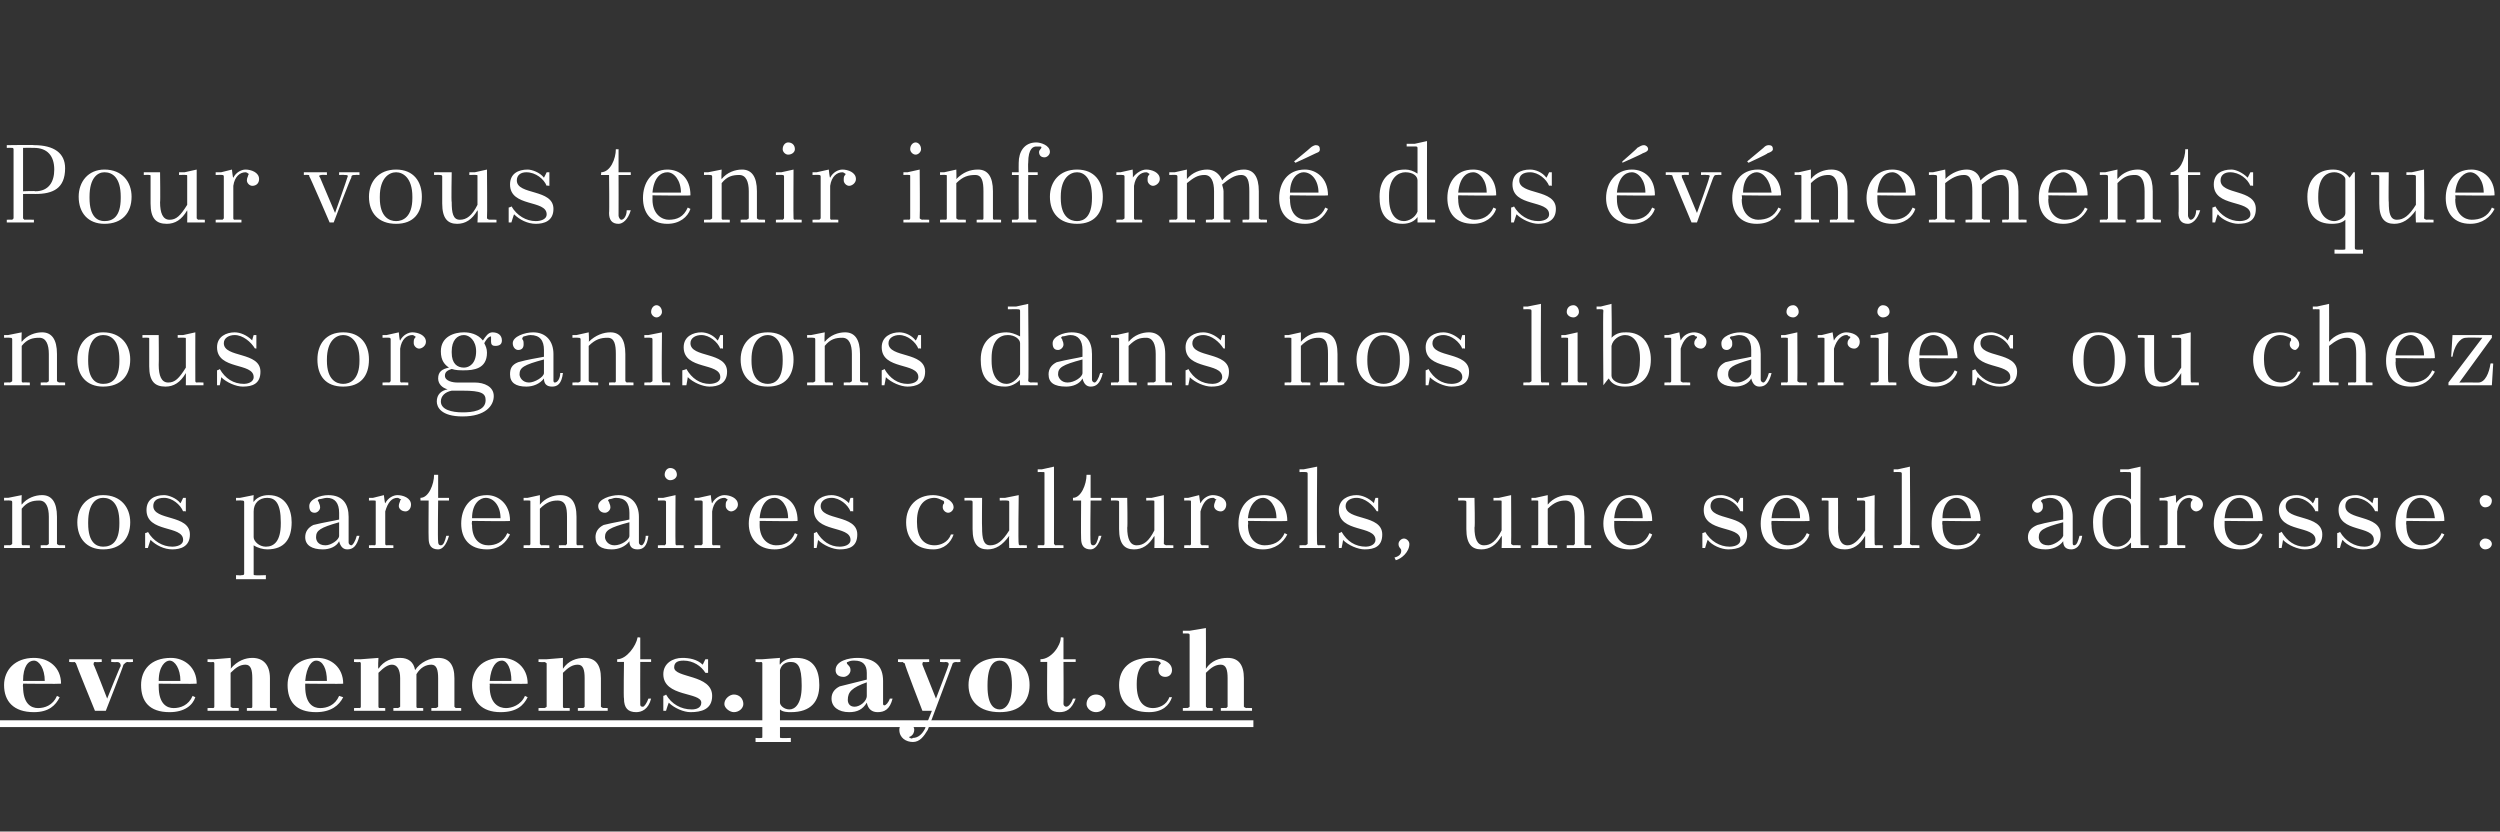 <?xml version="1.0" standalone="no"?><!DOCTYPE svg PUBLIC "-//W3C//DTD SVG 1.1//EN" "http://www.w3.org/Graphics/SVG/1.1/DTD/svg11.dtd"><svg xmlns="http://www.w3.org/2000/svg" version="1.1" width="184.3px" height="61.3px" viewBox="0 -1 184.3 61.3" style="top:-1px"><rect x="0" y="-1" width="184.3" height="61.3" fill="#333333" stroke="none"/><desc>Pour vous tenir inform des v nements que nous organisons dans nos librairies ou chez nos partenaires culturels, une...</desc><defs/><g class="svg-textframe-underlines"><rect class="svg-underline" x="0" y="52.1" width="92.4" height="0.5" style="fill:#fff;"/></g><g id="Polygon429537"><path d="m1.7 49.4l0 .1c0 0-.04.11 0 .1c0 1.3.6 1.6 1.1 1.6c.5 0 1.1-.2 1.4-.9c0 0 .2.1.2.1c-.3.6-.8 1.1-1.9 1.1c-1.5 0-2.2-.8-2.2-2c0-1.1.8-2 2.2-2c1.1 0 2 .7 2 1.9c-.05.03-2.8 0-2.8 0zm0-.2c0 0 1.6 0 1.6 0c0-.9-.4-1.5-.8-1.5c-.4 0-.8.4-.8 1.5zm5.3 2.2c0 0-1.41-3.45-1.4-3.5c0 0-.1-.1-.1-.1c-.05.03-.4 0-.4 0l0-.2l2.4 0l0 .2c0 0-.46.03-.5 0c-.1 0-.1.1-.1.2c.04.01 1 2.5 1 2.5c0 0 .97-2.43 1-2.4c0-.2-.1-.3-.3-.3c.04.03-.4 0-.4 0l0-.2l1.6 0l0 .2c0 0-.36.03-.4 0c-.1 0-.2.1-.3.2c.03.02-1.3 3.4-1.3 3.4l-.8 0zm4.7-2l0 .1c0 0-.01.11 0 .1c0 1.3.6 1.6 1.1 1.6c.5 0 1.1-.2 1.4-.9c0 0 .2.1.2.1c-.2.6-.8 1.1-1.9 1.1c-1.5 0-2.1-.8-2.1-2c0-1.1.7-2 2.2-2c1 0 1.9.7 1.9 1.9c-.02.03-2.8 0-2.8 0zm0-.2c0 0 1.6 0 1.6 0c0-.9-.4-1.5-.8-1.5c-.3 0-.8.4-.8 1.5zm5.3 1.9c0 0 .1.1.2.1c-.02-.02.4 0 .4 0l0 .2l-2.3 0l0-.2c0 0 .39-.02.4 0c.1 0 .1-.1.1-.1c0 0 0-3.2 0-3.2c0 0 0-.1-.1-.1c-.01.03-.4 0-.4 0l0-.2l.5 0l1.2-.1c0 0 .05.77 0 .8c.5-.6 1.1-.8 1.6-.8c.8 0 1.3.5 1.3 1.5c0 0 0 2.1 0 2.1c0 0 0 .1.1.1c.02-.02.4 0 .4 0l0 .2l-2.2 0l0-.2c0 0 .31-.02.3 0c.1 0 .1-.1.1-.1c0 0 0-2.1 0-2.1c0-.6-.1-1-.5-1c-.4 0-.7.2-1.1.6c0 0 0 2.5 0 2.5zm5.5-1.7l0 .1c0 0 0 .11 0 .1c0 1.3.6 1.6 1.1 1.6c.5 0 1.1-.2 1.4-.9c0 0 .3.1.3.1c-.3.6-.9 1.1-2 1.1c-1.5 0-2.1-.8-2.1-2c0-1.1.7-2 2.2-2c1 0 1.9.7 1.9 1.9c-.01.03-2.8 0-2.8 0zm0-.2c0 0 1.6 0 1.6 0c0-.9-.3-1.5-.8-1.5c-.3 0-.7.4-.8 1.5zm3.6-1.6l.5 0l1.3-.1c0 0-.05.77 0 .8c.4-.6 1-.8 1.6-.8c.6 0 1 .3 1.1.9c.4-.6 1.1-.9 1.7-.9c.8 0 1.2.5 1.2 1.5c0 0 0 2.1 0 2.1c0 0 .1.1.1.1c.05-.02.4 0 .4 0l0 .2l-2.2 0l0-.2c0 0 .35-.02.3 0c.1 0 .2-.1.2-.1c0 0 0-2.1 0-2.1c0-.6-.1-1-.5-1c-.4 0-.8.2-1.1.7c0 .1 0 .2 0 .3c0 0 0 2.1 0 2.1c0 0 0 .1.1.1c.02-.02.4 0 .4 0l0 .2l-2.2 0l0-.2c0 0 .32-.02.3 0c.1 0 .2-.1.2-.1c0 0 0-2.1 0-2.1c0-.6-.2-1-.6-1c-.3 0-.6.2-1 .6c0 0 0 2.5 0 2.5c0 0 0 .1.1.1c-.01-.02.4 0 .4 0l0 .2l-2.3 0l0-.2c0 0 .4-.02.4 0c.1 0 .1-.1.1-.1c0 0 0-3.2 0-3.2c0 0 0-.1-.1-.1c0 .03-.4 0-.4 0l0-.2zm10 1.8l0 .1c0 0 .03.11 0 .1c0 1.3.7 1.6 1.2 1.6c.4 0 1.1-.2 1.4-.9c0 0 .2.1.2.1c-.3.6-.8 1.1-2 1.1c-1.4 0-2.1-.8-2.1-2c0-1.1.7-2 2.2-2c1 0 1.9.7 1.9 1.9c.02.03-2.8 0-2.8 0zm0-.2c0 0 1.6 0 1.6 0c0-.9-.3-1.5-.7-1.5c-.4 0-.8.4-.9 1.5zm5.4 1.9c0 0 0 .1.1.1c.02-.02.4 0 .4 0l0 .2l-2.3 0l0-.2c0 0 .43-.02.4 0c.1 0 .2-.1.2-.1c0 0 0-3.2 0-3.2c0 0-.1-.1-.2-.1c.03.03-.4 0-.4 0l0-.2l.6 0l1.2-.1c0 0-.01.77 0 .8c.4-.6 1-.8 1.6-.8c.8 0 1.2.5 1.2 1.5c0 0 0 2.1 0 2.1c0 0 .1.1.2.1c-.04-.02.3 0 .3 0l0 .2l-2.2 0l0-.2c0 0 .36-.02.4 0c0 0 .1-.1.1-.1c0 0 0-2.1 0-2.1c0-.6-.1-1-.5-1c-.4 0-.7.2-1.1.6c0 0 0 2.5 0 2.5zm4-3.5c.7 0 1.4-1 1.5-1.6c-.03-.04.2 0 .2 0l0 1.6l.8 0l0 .2l-.8 0c0 0-.01 3.1 0 3.1c0 .1 0 .2.2.2c.1 0 .3-.3.4-.6c0 0 .2 0 .2 0c-.2.8-.7 1-1.1 1c-.6 0-.9-.3-.9-1c-.04.02 0-2.7 0-2.7l-.5 0c0 0-.01-.2 0-.2zm3.6 2.6c.4.7 1.1 1.1 1.9 1.1c.3 0 .7-.1.7-.5c0-.8-2.8-.4-2.8-2.1c0-.8.7-1.2 1.4-1.2c.5 0 1.1.1 1.5.5c-.01.04.2-.4.2-.4l.2 0l0 1c0 0-.2.01-.2 0c-.3-.5-.9-.9-1.6-.9c-.4 0-.7.1-.7.5c0 .8 2.8.5 2.8 2.1c0 1-.8 1.2-1.6 1.2c-.5 0-1.2-.3-1.6-.7c-.02.02-.2.6-.2.6l-.2 0l0-1.1c0 0 .19-.05.2-.1zm5 0c.4 0 .7.3.7.7c0 .3-.3.6-.7.6c-.3 0-.7-.3-.7-.6c0-.4.4-.7.7-.7zm1.6-2.6l.5 0l1.3-.1c0 0-.05.49 0 .5c.2-.3.6-.5 1.2-.5c1.3 0 1.7.9 1.7 2c0 1.2-.6 2-2.1 2c-.2 0-.6 0-.8-.2c0 0 0 2 0 2c0 .1 0 .1.1.1c-.01.03.7 0 .7 0l0 .3l-2.6 0l0-.3c0 0 .39.03.4 0c.1 0 .1 0 .1-.1c0 0 0-5.4 0-5.4c0 0 0-.1-.1-.1c-.01.03-.4 0-.4 0l0-.2zm1.8.8c0 0 0 2.4 0 2.4c0 .2.3.5.7.5c.4 0 .9-.4.9-1.7c0 0 0-.1 0-.1c0-1.4-.3-1.7-.8-1.7c-.4 0-.7.2-.8.6zm7.6 2.5c0 .1.1.1.1.1c.1 0 .3-.2.4-.5c0 0 .2 0 .2 0c-.2.8-.6 1-1.1 1c-.4 0-.7-.2-.8-.7c-.3.5-.7.7-1.3.7c-.8 0-1.3-.4-1.3-1c0-.4.2-.7.6-.9c.8-.2 1.6-.4 2-.5c0 0 0-.5 0-.5c0-.6-.3-.9-.9-.9c-.2 0-.3 0-.5.1c-.1 0-.1.1 0 .2c.1.1.2.2.2.4c0 .3-.3.5-.5.5c-.4 0-.6-.2-.6-.5c0-.7 1-.9 1.6-.9c1.3 0 1.9.6 1.9 1.7c0 0 0 1.7 0 1.7zm-1.2-.6c0 0 0-1 0-1c-1.1.4-1.4.7-1.4 1.3c0 .2.1.5.5.5c.4 0 .9-.4.9-.8zm3.2 3c-.1 0-.1.1 0 .1c.1.1.2 0 .2 0c.4 0 .7-.3.9-.7c-.04.04.5-1.3.5-1.3l-.7 0c0 0-1.34-3.45-1.3-3.5c-.1 0-.1-.1-.2-.1c.03.03-.3 0-.3 0l0-.2l2.3 0l0 .2c0 0-.4.03-.4 0c-.1 0-.1.1-.1.2c0 .01 1 2.5 1 2.5c0 0 .94-2.43.9-2.4c.1-.2 0-.3-.2-.3c.01.03-.4 0-.4 0l0-.2l1.5 0l0 .2c0 0-.3.03-.3 0c-.2 0-.3.1-.3.2c0 0-1.8 4.8-1.8 4.8c-.3.5-.6.9-1.1.9c-.5 0-1-.3-1-.9c0-.3.2-.5.5-.5c.3 0 .6.2.6.5c0 .2-.1.4-.3.5zm6.6-5.8c1.5 0 2.2.8 2.2 2c0 1.2-.7 2-2.2 2c-1.5 0-2.3-.8-2.3-2c0-1.2.8-2 2.3-2zm-.9 2.1c0 1.4.5 1.7.9 1.7c.4 0 .9-.4.9-1.8c0 0 0 0 0 0c0-1.5-.5-1.8-.9-1.8c-.4 0-.9.3-.9 1.8c0 0 0 .1 0 .1zm3.9-2c.8 0 1.5-1 1.5-1.6c-.01-.04.2 0 .2 0l0 1.6l.9 0l0 .2l-.9 0c0 0 .02 3.1 0 3.1c0 .1.1.2.2.2c.2 0 .4-.3.5-.6c0 0 .2 0 .2 0c-.3.8-.7 1-1.2 1c-.6 0-.9-.3-.9-1c-.02.02 0-2.7 0-2.7l-.5 0c0 0 .01-.2 0-.2zm4.1 2.6c.4 0 .7.3.7.7c0 .3-.3.6-.7.6c-.4 0-.7-.3-.7-.6c0-.4.3-.7.7-.7zm4.7-2.2c.1-.1.1-.1 0-.2c-.1-.1-.4-.1-.5-.1c-.6 0-1.2.4-1.2 1.7c0 0 0 .1 0 .1c0 1.2.5 1.7 1.2 1.7c.4 0 1-.2 1.2-.8c0 0 .2 0 .2 0c-.2.6-.7 1.1-1.7 1.1c-1.5 0-2.2-.8-2.2-2c0-1.2.8-2 2.3-2c.6 0 1.6.2 1.6.9c0 .3-.2.5-.5.5c-.3 0-.5-.2-.5-.5c0-.1 0-.3.1-.4zm1.7-2.5l.5 0l1.2-.2c0 0 .01 2.98 0 3c.4-.6 1-.8 1.6-.8c.8 0 1.2.5 1.2 1.5c0 0 0 2.1 0 2.1c0 0 .1.1.2.1c-.03-.02.4 0 .4 0l0 .2l-2.3 0l0-.2c0 0 .37-.02.4 0c0 0 .1-.1.1-.1c0 0 0-2.1 0-2.1c0-.6-.1-1-.5-1c-.4 0-.7.2-1.1.6c0 0 0 2.5 0 2.5c0 0 .1.1.1.1c.04-.02.4 0 .4 0l0 .2l-2.2 0l0-.2c0 0 .34-.02.3 0c.1 0 .2-.1.2-.1c0 0 0-5.3 0-5.3c0-.1-.1-.1-.2-.1c.04 0-.3 0-.3 0l0-.2z" stroke="none" fill="#fff"/></g><g id="Polygon429536"><path d="m1.6 39.1c0 0 0 .1.1.1c0-.02.5 0 .5 0l0 .2l-1.9 0l0-.2c0 0 .45-.02.4 0c.1 0 .2-.1.2-.1c0 0 0-3.1 0-3.1c0-.1-.1-.1-.2-.1c.05-.02-.4 0-.4 0l0-.2l.3 0l1-.2c0 0-.03.7 0 .7c.4-.5 1-.7 1.5-.7c.7 0 1.1.5 1.1 1.6c0 0 0 2 0 2c0 0 .1.1.2.1c-.03-.02.4 0 .4 0l0 .2l-1.8 0l0-.2c0 0 .42-.02.4 0c.1 0 .2-.1.2-.1c0 0 0-2 0-2c0-.7-.2-1.2-.7-1.2c-.5 0-.9.1-1.3.6c0 0 0 2.6 0 2.6zm6-3.6c1.3 0 2 .9 2 2c0 1.2-.7 2-2 2c-1.2 0-1.9-.8-1.9-2c0-1.1.7-2 1.9-2zm-1.1 2.1c0 1.4.6 1.7 1.1 1.7c.6 0 1.2-.3 1.2-1.7c0 0 0-.1 0-.1c0-1.4-.6-1.8-1.2-1.8c-.5 0-1.1.4-1.1 1.8c0 0 0 .1 0 .1zm4.4.6c.4.7 1.1 1.1 1.8 1.1c.3 0 .8-.1.8-.5c0-1.1-2.7-.5-2.7-2.2c0-.8.6-1.1 1.3-1.1c.3 0 .9.2 1.2.6c.02 0 .2-.4.2-.4l.2 0l0 1c0 0-.19-.04-.2 0c-.2-.5-.8-1-1.4-1c-.5 0-.8.2-.8.6c0 1.1 2.7.6 2.7 2.1c0 .9-.7 1.1-1.3 1.1c-.6 0-1.2-.3-1.6-.7c0-.03-.2.6-.2.6l-.2 0l0-1.1c0 0 .24-.05.2-.1zm6.5-2.5l.3 0l1-.2c0 0-.04.51 0 .5c.2-.3.6-.5 1.1-.5c1.3 0 1.7 1.1 1.7 2c0 1.2-.5 2-1.8 2c-.3 0-.7-.1-1-.3c0 0 0 2.1 0 2.1c0 .1 0 .1.1.1c0 .03.8 0 .8 0l0 .3l-2.2 0l0-.3c0 0 .45.03.4 0c.1 0 .2 0 .2-.1c0 0 0-5.3 0-5.3c0-.1-.1-.1-.2-.1c.05-.02-.4 0-.4 0l0-.2zm1.3 1c0 0 0 1.9 0 1.9c0 .3.4.7.9.7c.6 0 1.1-.4 1.1-1.7c0 0 0-.1 0-.1c0-1.4-.4-1.8-1-1.8c-.6 0-1 .4-1 1zm7 2.3c0 .1.1.2.2.2c.1 0 .3-.3.4-.7c0 0 .2 0 .2 0c-.2.8-.5 1-.9 1c-.3 0-.5-.2-.6-.6c-.2.4-.7.6-1.2.6c-.8 0-1.3-.3-1.3-.9c0-.4.2-.7.6-.9c.8-.2 1.5-.3 1.9-.4c0 0 0-.5 0-.5c0-.7-.3-1.1-.9-1.1c-.2 0-.4.1-.6.1c-.1.1-.1.1 0 .2c0 .1.1.2.1.4c0 .2-.2.4-.4.4c-.3 0-.4-.2-.4-.5c0-.5.8-.8 1.4-.8c1.1 0 1.5.7 1.5 1.6c0 0 0 1.9 0 1.9zm-.7-.5c0 0 0-1 0-1c-1.4.4-1.7.6-1.7 1.1c0 .2.1.6.7.6c.4 0 1-.4 1-.7zm2.2-2.8l.3 0l.8-.2c0 0 .07.64.1.6c.2-.4.6-.6.9-.6c.4 0 1 .2 1 .7c0 .3-.2.5-.4.5c-.3 0-.5-.2-.5-.4c0-.2.1-.3.1-.4c.1-.1.1-.1 0-.1c-.1-.1-.2-.1-.2-.1c-.4 0-.7.3-.9 1c0 0 0 2.4 0 2.4c0 0 0 .1.1.1c.03-.02.5 0 .5 0l0 .2l-1.8 0l0-.2c0 0 .37-.02.4 0c.1 0 .1-.1.1-.1c0 0 0-3.1 0-3.1c0-.1 0-.1-.1-.1c-.03-.02-.4 0-.4 0l0-.2zm3.8 0c.6 0 1-1 1-1.7c.05.01.3 0 .3 0l0 1.7l.8 0l0 .2l-.8 0c0 0-.04 2.95 0 3c0 .1 0 .3.2.3c.2 0 .3-.3.4-.7c0 0 .2 0 .2 0c-.2.7-.5 1-.8 1c-.5 0-.7-.3-.7-.8c-.02 0 0-2.8 0-2.8l-.6 0c0 0-.01-.24 0-.2zm3.8 1.7c0 0-.04.26 0 .3c0 1.1.6 1.5 1.2 1.5c.5 0 1.1-.2 1.4-.9c0 0 .2.1.2.1c-.3.6-.8 1.1-1.7 1.1c-1.3 0-1.9-.8-1.9-1.9c0-1.1.6-2.1 1.9-2.1c.8 0 1.7.6 1.7 1.9c-.01.04-2.8 0-2.8 0zm0-.2c0 0 2.1 0 2.1 0c0-.9-.5-1.5-1.1-1.5c-.4 0-1 .4-1 1.5zm5 1.9c0 0 .1.1.1.1c.05-.02.6 0 .6 0l0 .2l-1.9 0l0-.2c0 0 .39-.02.4 0c.1 0 .1-.1.1-.1c0 0 0-3.1 0-3.1c0-.1 0-.1-.1-.1c-.01-.02-.4 0-.4 0l0-.2l.3 0l.9-.2c0 0 .01.7 0 .7c.4-.5 1-.7 1.5-.7c.8 0 1.2.5 1.2 1.6c0 0 0 2 0 2c0 0 0 .1.1.1c.02-.02.4 0 .4 0l0 .2l-1.8 0l0-.2c0 0 .47-.02.5 0c0 0 .1-.1.1-.1c0 0 0-2 0-2c0-.7-.1-1.2-.7-1.2c-.4 0-.8.1-1.3.6c0 0 0 2.6 0 2.6zm7.3-.1c0 .1.1.2.2.2c.1 0 .3-.3.3-.7c0 0 .2 0 .2 0c-.1.8-.4 1-.8 1c-.4 0-.6-.2-.6-.6c-.3.4-.8.6-1.3.6c-.8 0-1.2-.3-1.2-.9c0-.4.2-.7.6-.9c.8-.2 1.5-.3 1.9-.4c0 0 0-.5 0-.5c0-.7-.3-1.1-1-1.1c-.2 0-.3.1-.5.1c-.1.1-.1.1 0 .2c0 .1.1.2.1.4c0 .2-.2.4-.4.4c-.3 0-.5-.2-.5-.5c0-.5.9-.8 1.5-.8c1 0 1.5.7 1.5 1.6c0 0 0 1.9 0 1.9zm-.7-.5c0 0 0-1 0-1c-1.5.4-1.8.6-1.8 1.1c0 .2.2.6.7.6c.5 0 1.1-.4 1.1-.7zm2.1-2.8l.4 0l.9-.2c0 0-.02 3.56 0 3.6c0 0 0 .1.1.1c.02-.02.5 0 .5 0l0 .2l-1.9 0l0-.2c0 0 .47-.02.5 0c0 0 .1-.1.1-.1c0 0 0-3.1 0-3.1c0-.1-.1-.1-.1-.1c-.03-.02-.5 0-.5 0l0-.2zm.9-2.2c.3 0 .5.2.5.5c0 .2-.2.4-.5.4c-.2 0-.4-.2-.4-.4c0-.3.2-.5.4-.5zm1.8 2.2l.3 0l.9-.2c0 0 .06.64.1.6c.2-.4.6-.6.9-.6c.4 0 1 .2 1 .7c0 .3-.3.5-.5.5c-.2 0-.4-.2-.4-.4c0-.2 0-.3.1-.4c.1-.1 0-.1 0-.1c-.1-.1-.2-.1-.2-.1c-.4 0-.8.3-.9 1c0 0 0 2.4 0 2.4c0 0 0 .1.1.1c.01-.02.5 0 .5 0l0 .2l-1.9 0l0-.2c0 0 .46-.02.5 0c0 0 .1-.1.1-.1c0 0 0-3.1 0-3.1c0-.1-.1-.1-.1-.1c-.04-.02-.5 0-.5 0l0-.2zm4.8 1.7c0 0 .01.26 0 .3c0 1.1.7 1.5 1.2 1.5c.6 0 1.1-.2 1.4-.9c0 0 .2.1.2.1c-.2.6-.8 1.1-1.7 1.1c-1.2 0-1.9-.8-1.9-1.9c0-1.1.7-2.1 1.9-2.1c.9 0 1.7.6 1.7 1.9c.04.04-2.8 0-2.8 0zm0-.2c0 0 2.1 0 2.1 0c0-.9-.5-1.5-1-1.5c-.5 0-1 .4-1.1 1.5zm4.2 1c.4.7 1 1.1 1.7 1.1c.3 0 .8-.1.8-.5c0-1.1-2.7-.5-2.7-2.2c0-.8.7-1.1 1.3-1.1c.4 0 .9.2 1.3.6c-.04 0 .1-.4.1-.4l.2 0l0 1c0 0-.15-.04-.2 0c-.2-.5-.8-1-1.4-1c-.4 0-.8.2-.8.6c0 1.1 2.7.6 2.7 2.1c0 .9-.6 1.1-1.3 1.1c-.5 0-1.2-.3-1.6-.7c.03-.03-.1.6-.1.6l-.2 0l0-1.1c0 0 .18-.05.2-.1zm9.4-2.1c0-.1 0-.2-.1-.2c-.2-.1-.4-.2-.6-.2c-.7 0-1.3.5-1.3 1.7c0 0 0 .1 0 .1c0 1 .4 1.7 1.3 1.7c.4 0 1-.2 1.2-.8c0 0 .2 0 .2 0c-.2.6-.7 1.1-1.5 1.1c-1.3 0-2-.8-2-2c0-1.2.8-2 2-2c.5 0 1.5.3 1.5.9c0 .2-.2.4-.4.4c-.2 0-.4-.2-.4-.4c0-.1 0-.2.1-.3zm4.8 3.3c0 0-.03-.88 0-.9c-.5.7-1 1-1.6 1c-.7 0-1.1-.4-1.1-1.5c0 0 0-2 0-2c0-.1-.1-.1-.1-.1c-.04-.02-.5 0-.5 0l0-.2l1.3 0c0 0-.02 2.22 0 2.2c0 .8.1 1.3.6 1.3c.5 0 .9-.3 1.4-1.1c0 0 0-2.1 0-2.1c0-.1-.1-.1-.2-.1c.04-.02-.5 0-.5 0l0-.2l.4 0l1-.2c0 0-.05 3.56 0 3.6c0 0 0 .1.1.1c-.01-.02.5 0 .5 0l0 .2l-1.3 0zm2.1-5.8l.3 0l.9-.2c0 0 .01 5.66 0 5.7c0 0 .1.1.1.1c.04-.02.6 0 .6 0l0 .2l-1.9 0l0-.2c0 0 .39-.02.4 0c.1 0 .1-.1.1-.1c0 0 0-5.2 0-5.2c0-.1 0-.1-.1-.1c-.01-.01-.4 0-.4 0l0-.2zm2.6 2.1c.6 0 1-1 1-1.7c.05.01.3 0 .3 0l0 1.7l.8 0l0 .2l-.8 0c0 0-.04 2.95 0 3c0 .1 0 .3.2.3c.2 0 .3-.3.4-.7c0 0 .2 0 .2 0c-.2.7-.5 1-.8 1c-.5 0-.7-.3-.7-.8c-.02 0 0-2.8 0-2.8l-.6 0c0 0 0-.24 0-.2zm6 3.7c0 0 .03-.88 0-.9c-.4.7-.9 1-1.5 1c-.7 0-1.1-.4-1.1-1.5c0 0 0-2 0-2c0-.1-.1-.1-.2-.1c.03-.02-.4 0-.4 0l0-.2l1.2 0c0 0 .04 2.22 0 2.2c0 .8.2 1.3.7 1.3c.5 0 .9-.3 1.3-1.1c0 0 0-2.1 0-2.1c0-.1 0-.1-.1-.1c0-.02-.5 0-.5 0l0-.2l.4 0l.9-.2c0 0 .02 3.56 0 3.6c0 0 .1.1.2.1c-.05-.02.5 0 .5 0l0 .2l-1.4 0zm2.2-3.7l.3 0l.8-.2c0 0 .08.64.1.6c.2-.4.6-.6.9-.6c.4 0 1 .2 1 .7c0 .3-.2.5-.4.5c-.3 0-.5-.2-.5-.4c0-.2.1-.3.1-.4c.1-.1.1-.1 0-.1c-.1-.1-.1-.1-.2-.1c-.4 0-.7.3-.9 1c0 0 0 2.4 0 2.4c0 0 .1.1.1.1c.03-.02.5 0 .5 0l0 .2l-1.8 0l0-.2c0 0 .38-.02.4 0c.1 0 .1-.1.1-.1c0 0 0-3.1 0-3.1c0-.1 0-.1-.1-.1c-.02-.02-.4 0-.4 0l0-.2zm4.7 1.7c0 0 .04.26 0 .3c0 1.1.7 1.5 1.2 1.5c.6 0 1.2-.2 1.5-.9c0 0 .2.1.2.1c-.3.6-.9 1.1-1.8 1.1c-1.2 0-1.8-.8-1.8-1.9c0-1.1.6-2.1 1.9-2.1c.8 0 1.7.6 1.7 1.9c-.04.04-2.9 0-2.9 0zm0-.2c0 0 2.1 0 2.1 0c0-.9-.5-1.5-1-1.5c-.4 0-1 .4-1.1 1.5zm3.8-3.6l.3 0l1-.2c0 0-.04 5.66 0 5.7c0 0 0 .1.1.1c-.01-.02.5 0 .5 0l0 .2l-1.9 0l0-.2c0 0 .44-.02.4 0c.1 0 .2-.1.2-.1c0 0 0-5.2 0-5.2c0-.1-.1-.1-.2-.1c.04-.01-.4 0-.4 0l0-.2zm3.1 4.6c.4.7 1 1.1 1.8 1.1c.2 0 .7-.1.7-.5c0-1.1-2.7-.5-2.7-2.2c0-.8.7-1.1 1.3-1.1c.4 0 .9.2 1.3.6c-.04 0 .1-.4.1-.4l.2 0l0 1c0 0-.15-.04-.1 0c-.3-.5-.9-1-1.5-1c-.4 0-.8.2-.8.6c0 1.1 2.7.6 2.7 2.1c0 .9-.6 1.1-1.3 1.1c-.5 0-1.2-.3-1.6-.7c.04-.03-.1.6-.1.6l-.2 0l0-1.1c0 0 .19-.05.2-.1zm3.9 1.9c.4-.1.5-.3.5-.5c0-.2-.2-.2-.2-.5c0-.2.2-.4.4-.4c.2 0 .4.2.4.4c0 .6-.6 1.1-1 1.2c0 0-.1-.2-.1-.2zm7.9-.7c0 0 .04-.88 0-.9c-.4.7-.9 1-1.5 1c-.7 0-1.1-.4-1.1-1.5c0 0 0-2 0-2c0-.1-.1-.1-.2-.1c.03-.02-.4 0-.4 0l0-.2l1.2 0c0 0 .05 2.22 0 2.2c0 .8.2 1.3.7 1.3c.5 0 .9-.3 1.3-1.1c0 0 0-2.1 0-2.1c0-.1 0-.1-.1-.1c0-.02-.5 0-.5 0l0-.2l.4 0l.9-.2c0 0 .02 3.56 0 3.6c0 0 .1.1.2.1c-.05-.02.5 0 .5 0l0 .2l-1.4 0zm3.4-.3c0 0 .1.1.1.1c.04-.02.6 0 .6 0l0 .2l-1.9 0l0-.2c0 0 .38-.02.4 0c.1 0 .1-.1.1-.1c0 0 0-3.1 0-3.1c0-.1 0-.1-.1-.1c-.02-.02-.4 0-.4 0l0-.2l.3 0l.9-.2c0 0 0 .7 0 .7c.4-.5 1-.7 1.5-.7c.8 0 1.2.5 1.2 1.6c0 0 0 2 0 2c0 0 0 .1.1.1c.01-.02.4 0 .4 0l0 .2l-1.8 0l0-.2c0 0 .46-.02.5 0c0 0 .1-.1.1-.1c0 0 0-2 0-2c0-.7-.2-1.2-.7-1.2c-.4 0-.8.1-1.3.6c0 0 0 2.6 0 2.6zm4.9-1.7c0 0 .01.26 0 .3c0 1.1.7 1.5 1.2 1.5c.6 0 1.1-.2 1.4-.9c0 0 .2.1.2.1c-.2.6-.8 1.1-1.7 1.1c-1.2 0-1.9-.8-1.9-1.9c0-1.1.7-2.1 1.9-2.1c.9 0 1.7.6 1.7 1.9c.03.04-2.8 0-2.8 0zm0-.2c0 0 2.1 0 2.1 0c0-.9-.5-1.5-1-1.5c-.5 0-1 .4-1.1 1.5zm6.7 1c.4.7 1.1 1.1 1.8 1.1c.3 0 .8-.1.8-.5c0-1.1-2.7-.5-2.7-2.2c0-.8.6-1.1 1.3-1.1c.3 0 .9.2 1.2.6c0 0 .2-.4.2-.4l.2 0l0 1c0 0-.21-.04-.2 0c-.2-.5-.8-1-1.5-1c-.4 0-.7.2-.7.6c0 1.1 2.7.6 2.7 2.1c0 .9-.7 1.1-1.4 1.1c-.5 0-1.2-.3-1.5-.7c-.02-.03-.2.6-.2.6l-.2 0l0-1.1c0 0 .23-.05.2-.1zm4.9-.8c0 0-.03.26 0 .3c0 1.1.6 1.5 1.2 1.5c.5 0 1.1-.2 1.4-.9c0 0 .2.1.2.1c-.2.6-.8 1.1-1.7 1.1c-1.3 0-1.9-.8-1.9-1.9c0-1.1.6-2.1 1.9-2.1c.8 0 1.7.6 1.7 1.9c0 .04-2.8 0-2.8 0zm0-.2c0 0 2.1 0 2.1 0c0-.9-.5-1.5-1-1.5c-.5 0-1 .4-1.1 1.5zm6.9 2.2c0 0 0-.88 0-.9c-.4.7-.9 1-1.5 1c-.8 0-1.2-.4-1.2-1.5c0 0 0-2 0-2c0-.1 0-.1-.1-.1c-.01-.02-.4 0-.4 0l0-.2l1.2 0c0 0 .01 2.22 0 2.2c0 .8.2 1.3.7 1.3c.4 0 .8-.3 1.3-1.1c0 0 0-2.1 0-2.1c0-.1-.1-.1-.1-.1c-.03-.02-.5 0-.5 0l0-.2l.4 0l.9-.2c0 0-.02 3.56 0 3.6c0 0 0 .1.1.1c.02-.02.5 0 .5 0l0 .2l-1.3 0zm2.1-5.8l.3 0l.9-.2c0 0 .04 5.66 0 5.7c0 0 .1.1.2.1c-.03-.02.5 0 .5 0l0 .2l-1.9 0l0-.2c0 0 .42-.02.4 0c.1 0 .2-.1.2-.1c0 0 0-5.2 0-5.2c0-.1-.1-.1-.2-.1c.02-.01-.4 0-.4 0l0-.2zm3.6 3.8c0 0-.04.26 0 .3c0 1.1.6 1.5 1.1 1.5c.6 0 1.2-.2 1.5-.9c0 0 .2.1.2.1c-.3.6-.8 1.1-1.8 1.1c-1.2 0-1.8-.8-1.8-1.9c0-1.1.6-2.1 1.9-2.1c.8 0 1.7.6 1.7 1.9c-.01.04-2.8 0-2.8 0zm0-.2c0 0 2.1 0 2.1 0c-.1-.9-.5-1.5-1.1-1.5c-.4 0-1 .4-1 1.5zm9.6 1.8c0 .1 0 .2.1.2c.2 0 .3-.3.4-.7c0 0 .2 0 .2 0c-.1.8-.5 1-.8 1c-.4 0-.6-.2-.6-.6c-.3.4-.8.6-1.3.6c-.8 0-1.3-.3-1.3-.9c0-.4.2-.7.7-.9c.7-.2 1.4-.3 1.9-.4c0 0 0-.5 0-.5c0-.7-.4-1.1-1-1.1c-.2 0-.4.1-.5.1c-.1.1-.2.1-.1.2c.1.1.1.2.1.4c0 .2-.2.4-.4.4c-.2 0-.4-.2-.4-.5c0-.5.8-.8 1.5-.8c1 0 1.5.7 1.5 1.6c0 0 0 1.9 0 1.9zm-.7-.5c0 0 0-1 0-1c-1.5.4-1.8.6-1.8 1.1c0 .2.1.6.7.6c.4 0 1-.4 1.1-.7zm5 .9c0 0 0-.44 0-.4c-.3.3-.6.5-1.1.5c-1.4 0-1.7-1-1.7-2c0-1.2.6-2 1.9-2c.3 0 .6.1.9.3c0 0 0-1.9 0-1.9c0-.1-.1-.1-.1-.1c-.03-.01-.7 0-.7 0l0-.2l.6 0l.9-.2c0 0-.02 5.66 0 5.7c0 0 0 .1.1.1c.02-.02.5 0 .5 0l0 .2l-1.3 0zm0-.8c0 0 0-2.3 0-2.3c0-.3-.3-.6-.9-.6c-.5 0-1.2.4-1.2 1.7c0 0 0 .2 0 .2c0 1.3.6 1.7 1.1 1.7c.3 0 .8-.2 1-.7zm2.1-2.9l.3 0l.9-.2c0 0 .05.64 0 .6c.3-.4.7-.6 1-.6c.4 0 1 .2 1 .7c0 .3-.3.5-.5.5c-.2 0-.4-.2-.4-.4c0-.2 0-.3.1-.4c.1-.1 0-.1 0-.1c-.1-.1-.2-.1-.2-.1c-.4 0-.8.3-.9 1c0 0 0 2.4 0 2.4c0 0 0 .1.1.1c0-.02.5 0 .5 0l0 .2l-1.9 0l0-.2c0 0 .45-.02.4 0c.1 0 .2-.1.2-.1c0 0 0-3.1 0-3.1c0-.1-.1-.1-.2-.1c.05-.02-.4 0-.4 0l0-.2zm4.8 1.7c0 0 0 .26 0 .3c0 1.1.7 1.5 1.2 1.5c.5 0 1.1-.2 1.4-.9c0 0 .2.1.2.1c-.2.6-.8 1.1-1.7 1.1c-1.2 0-1.9-.8-1.9-1.9c0-1.1.7-2.1 1.9-2.1c.9 0 1.7.6 1.7 1.9c.03.04-2.8 0-2.8 0zm0-.2c0 0 2.1 0 2.1 0c0-.9-.5-1.5-1-1.5c-.5 0-1 .4-1.1 1.5zm4.2 1c.4.7 1 1.1 1.7 1.1c.3 0 .8-.1.8-.5c0-1.1-2.7-.5-2.7-2.2c0-.8.7-1.1 1.3-1.1c.4 0 .9.2 1.2.6c.05 0 .2-.4.2-.4l.2 0l0 1c0 0-.17-.04-.2 0c-.2-.5-.8-1-1.4-1c-.4 0-.8.2-.8.6c0 1.1 2.7.6 2.7 2.1c0 .9-.7 1.1-1.3 1.1c-.5 0-1.2-.3-1.6-.7c.02-.03-.1.6-.1.6l-.2 0l0-1.1c0 0 .17-.05.2-.1zm4.3 0c.4.7 1.1 1.1 1.8 1.1c.3 0 .7-.1.7-.5c0-1.1-2.6-.5-2.6-2.2c0-.8.6-1.1 1.3-1.1c.3 0 .8.2 1.2.6c-.01 0 .1-.4.1-.4l.3 0l0 1c0 0-.22-.04-.2 0c-.2-.5-.8-1-1.5-1c-.4 0-.7.2-.7.6c0 1.1 2.6.6 2.6 2.1c0 .9-.6 1.1-1.3 1.1c-.5 0-1.2-.3-1.5-.7c-.03-.03-.2.6-.2.6l-.2 0l0-1.1c0 0 .22-.05.2-.1zm4.9-.8c0 0-.04.26 0 .3c0 1.1.6 1.5 1.1 1.5c.6 0 1.2-.2 1.5-.9c0 0 .2.1.2.1c-.3.6-.8 1.1-1.8 1.1c-1.2 0-1.8-.8-1.8-1.9c0-1.1.6-2.1 1.9-2.1c.8 0 1.7.6 1.7 1.9c-.02.04-2.8 0-2.8 0zm0-.2c0 0 2.1 0 2.1 0c-.1-.9-.5-1.5-1.1-1.5c-.4 0-1 .4-1 1.5zm5.8 1.5c.3 0 .5.2.5.4c0 .2-.2.4-.5.4c-.2 0-.4-.2-.4-.4c0-.2.2-.4.4-.4zm0-3.2c.3 0 .5.2.5.4c0 .3-.2.5-.5.5c-.2 0-.4-.2-.4-.5c0-.2.2-.4.4-.4z" stroke="none" fill="#fff"/></g><g id="Polygon429535"><path d="m1.6 27.1c0 0 0 .1.1.1c0-.02.5 0 .5 0l0 .2l-1.9 0l0-.2c0 0 .45-.02.4 0c.1 0 .2-.1.2-.1c0 0 0-3.1 0-3.1c0-.1-.1-.1-.2-.1c.05-.02-.4 0-.4 0l0-.2l.3 0l1-.2c0 0-.03.7 0 .7c.4-.5 1-.7 1.5-.7c.7 0 1.1.5 1.1 1.6c0 0 0 2 0 2c0 0 .1.1.2.1c-.03-.02.4 0 .4 0l0 .2l-1.8 0l0-.2c0 0 .42-.02.4 0c.1 0 .2-.1.2-.1c0 0 0-2 0-2c0-.7-.2-1.2-.7-1.2c-.5 0-.9.1-1.3.6c0 0 0 2.6 0 2.6zm6-3.6c1.3 0 2 .9 2 2c0 1.2-.7 2-2 2c-1.2 0-1.9-.8-1.9-2c0-1.1.7-2 1.9-2zm-1.1 2.1c0 1.4.6 1.7 1.1 1.7c.6 0 1.2-.3 1.2-1.7c0 0 0-.1 0-.1c0-1.4-.6-1.8-1.2-1.8c-.5 0-1.1.4-1.1 1.8c0 0 0 .1 0 .1zm7.2 1.8c0 0 .01-.88 0-.9c-.4.7-.9 1-1.5 1c-.8 0-1.2-.4-1.2-1.5c0 0 0-2 0-2c0-.1 0-.1-.1-.1c0-.02-.4 0-.4 0l0-.2l1.2 0c0 0 .02 2.22 0 2.2c0 .8.2 1.3.7 1.3c.5 0 .8-.3 1.3-1.1c0 0 0-2.1 0-2.1c0-.1 0-.1-.1-.1c-.03-.02-.5 0-.5 0l0-.2l.4 0l.9-.2c0 0-.01 3.56 0 3.6c0 0 0 .1.1.1c.03-.02.5 0 .5 0l0 .2l-1.3 0zm2.5-1.2c.4.7 1 1.1 1.8 1.1c.2 0 .7-.1.7-.5c0-1.1-2.7-.5-2.7-2.2c0-.8.7-1.1 1.3-1.1c.4 0 .9.2 1.3.6c-.03 0 .1-.4.1-.4l.2 0l0 1c0 0-.14-.04-.1 0c-.3-.5-.9-1-1.5-1c-.4 0-.8.2-.8.6c0 1.1 2.7.6 2.7 2.1c0 .9-.6 1.1-1.3 1.1c-.5 0-1.2-.3-1.6-.7c.04-.03-.1.6-.1.6l-.2 0l0-1.1c0 0 .19-.05.2-.1zm9.1-2.7c1.3 0 1.9.9 1.9 2c0 1.2-.6 2-1.9 2c-1.3 0-1.9-.8-1.9-2c0-1.1.6-2 1.9-2zm-1.2 2.1c0 1.4.7 1.7 1.2 1.7c.5 0 1.2-.3 1.2-1.7c0 0 0-.1 0-.1c0-1.4-.7-1.8-1.2-1.8c-.5 0-1.2.4-1.2 1.8c0 0 0 .1 0 .1zm4.1-1.9l.3 0l.9-.2c0 0 .05.64.1.6c.2-.4.6-.6.9-.6c.4 0 1 .2 1 .7c0 .3-.3.5-.5.5c-.2 0-.4-.2-.4-.4c0-.2 0-.3.1-.4c.1-.1 0-.1 0-.1c-.1-.1-.2-.1-.2-.1c-.4 0-.8.3-.9 1c0 0 0 2.4 0 2.4c0 0 0 .1.1.1c0-.02.5 0 .5 0l0 .2l-1.9 0l0-.2c0 0 .45-.02.5 0c0 0 .1-.1.1-.1c0 0 0-3.1 0-3.1c0-.1-.1-.1-.1-.1c-.05-.02-.5 0-.5 0l0-.2zm5.1 2.5c-.3.1-.5.2-.5.5c0 .4.6.5.9.5c0 0 1.3 0 1.3 0c.7 0 1.4.3 1.4 1c0 .7-.6 1.5-2.3 1.5c-1.6 0-1.9-.7-1.9-1.1c0-.5.3-.8.8-.9c-.4-.1-.7-.4-.7-.8c0-.5.3-.7.8-.8c-.3-.2-.6-.5-.6-1.2c0-1.1 1-1.4 1.7-1.4c.4 0 1 .1 1.4.6c.2-.3.4-.6.7-.6c.4 0 .7.2.7.6c0 .3-.2.4-.5.4c-.2 0-.3-.1-.3-.3c0-.2 0-.3 0-.3c0-.1 0-.1 0-.1c-.2 0-.4.3-.5.5c.1.2.2.4.2.7c0 1.2-1 1.3-1.7 1.3c-.3 0-.6 0-.9-.1zm0 1.6c-.5.1-.8.4-.8.8c0 .6.8.8 1.6.8c.7 0 1.7-.1 1.7-.9c0-.5-.3-.7-1.7-.7c-.2 0-.5 0-.8 0zm0-2.8c0 .8.4 1.1.9 1.1c.4 0 .9-.3.9-1.2c0 0 0 0 0 0c0-.8-.5-1.2-.9-1.2c-.5 0-.9.4-.9 1.2c0 0 0 .1 0 .1zm7.5 2c0 .1 0 .2.1.2c.2 0 .4-.3.4-.7c0 0 .2 0 .2 0c-.1.8-.4 1-.8 1c-.4 0-.6-.2-.6-.6c-.3.4-.8.6-1.3.6c-.8 0-1.2-.3-1.2-.9c0-.4.1-.7.6-.9c.7-.2 1.4-.3 1.9-.4c0 0 0-.5 0-.5c0-.7-.3-1.1-1-1.1c-.2 0-.4.1-.5.1c-.1.1-.1.1-.1.2c.1.1.1.2.1.4c0 .2-.1.4-.4.4c-.2 0-.4-.2-.4-.5c0-.5.9-.8 1.5-.8c1 0 1.5.7 1.5 1.6c0 0 0 1.9 0 1.9zm-.7-.5c0 0 0-1 0-1c-1.5.4-1.8.6-1.8 1.1c0 .2.2.6.7.6c.4 0 1.1-.4 1.1-.7zm3.3.6c0 0 .1.1.2.1c-.03-.02.5 0 .5 0l0 .2l-1.9 0l0-.2c0 0 .42-.02.4 0c.1 0 .2-.1.2-.1c0 0 0-3.1 0-3.1c0-.1-.1-.1-.2-.1c.02-.02-.4 0-.4 0l0-.2l.3 0l.9-.2c0 0 .04.7 0 .7c.5-.5 1.1-.7 1.6-.7c.7 0 1.1.5 1.1 1.6c0 0 0 2 0 2c0 0 .1.1.1.1c.04-.02.5 0 .5 0l0 .2l-1.8 0l0-.2c0 0 .39-.02.4 0c.1 0 .1-.1.1-.1c0 0 0-2 0-2c0-.7-.1-1.2-.6-1.2c-.5 0-.9.1-1.4.6c0 0 0 2.6 0 2.6zm4.1-3.4l.3 0l1-.2c0 0-.04 3.56 0 3.6c0 0 0 .1.1.1c-.01-.02.5 0 .5 0l0 .2l-1.9 0l0-.2c0 0 .44-.02.4 0c.1 0 .2-.1.2-.1c0 0 0-3.1 0-3.1c0-.1-.1-.1-.2-.1c.04-.02-.4 0-.4 0l0-.2zm.9-2.2c.2 0 .4.2.4.5c0 .2-.2.4-.4.4c-.2 0-.4-.2-.4-.4c0-.3.2-.5.4-.5zm2.2 4.7c.4.7 1 1.1 1.7 1.1c.3 0 .8-.1.8-.5c0-1.1-2.7-.5-2.7-2.2c0-.8.7-1.1 1.3-1.1c.4 0 .9.2 1.2.6c.04 0 .2-.4.2-.4l.2 0l0 1c0 0-.17-.04-.2 0c-.2-.5-.8-1-1.4-1c-.4 0-.8.2-.8.6c0 1.1 2.7.6 2.7 2.1c0 .9-.7 1.1-1.3 1.1c-.5 0-1.2-.3-1.6-.7c.02-.03-.1.6-.1.6l-.3 0l0-1.1c0 0 .26-.05.3-.1zm6-2.7c1.3 0 1.9.9 1.9 2c0 1.2-.6 2-1.9 2c-1.3 0-2-.8-2-2c0-1.1.7-2 2-2zm-1.2 2.1c0 1.4.7 1.7 1.2 1.7c.5 0 1.1-.3 1.1-1.7c0 0 0-.1 0-.1c0-1.4-.6-1.8-1.1-1.8c-.5 0-1.2.4-1.2 1.8c0 0 0 .1 0 .1zm5.4 1.5c0 0 0 .1.1.1c0-.02.5 0 .5 0l0 .2l-1.9 0l0-.2c0 0 .44-.02.4 0c.1 0 .2-.1.2-.1c0 0 0-3.1 0-3.1c0-.1-.1-.1-.2-.1c.04-.02-.4 0-.4 0l0-.2l.3 0l1-.2c0 0-.04.7 0 .7c.4-.5 1-.7 1.5-.7c.7 0 1.1.5 1.1 1.6c0 0 0 2 0 2c0 0 .1.1.2.1c-.03-.02.4 0 .4 0l0 .2l-1.8 0l0-.2c0 0 .42-.02.4 0c.1 0 .2-.1.2-.1c0 0 0-2 0-2c0-.7-.2-1.2-.7-1.2c-.5 0-.9.1-1.3.6c0 0 0 2.6 0 2.6zm4.4-.9c.4.7 1 1.1 1.7 1.1c.3 0 .8-.1.8-.5c0-1.1-2.7-.5-2.7-2.2c0-.8.7-1.1 1.3-1.1c.4 0 .9.2 1.2.6c.05 0 .2-.4.2-.4l.2 0l0 1c0 0-.16-.04-.2 0c-.2-.5-.8-1-1.4-1c-.4 0-.8.2-.8.6c0 1.1 2.7.6 2.7 2.1c0 .9-.7 1.1-1.3 1.1c-.5 0-1.2-.3-1.6-.7c.03-.03-.1.6-.1.6l-.2 0l0-1.1c0 0 .17-.05.2-.1zm10 1.2c0 0-.03-.44 0-.4c-.3.3-.7.5-1.1.5c-1.5 0-1.8-1-1.8-2c0-1.2.7-2 1.9-2c.3 0 .6.1 1 .3c0 0 0-1.9 0-1.9c0-.1-.1-.1-.2-.1c.03-.01-.7 0-.7 0l0-.2l.6 0l.9-.2c0 0 .05 5.66 0 5.7c0 0 .1.1.2.1c-.02-.02.5 0 .5 0l0 .2l-1.3 0zm0-.8c0 0 0-2.3 0-2.3c0-.3-.4-.6-.9-.6c-.6 0-1.2.4-1.2 1.7c0 0 0 .2 0 .2c0 1.3.6 1.7 1.1 1.7c.3 0 .7-.2 1-.7zm5.3.4c0 .1.1.2.2.2c.1 0 .3-.3.4-.7c0 0 .2 0 .2 0c-.2.8-.5 1-.9 1c-.3 0-.5-.2-.6-.6c-.2.4-.7.6-1.2.6c-.9 0-1.3-.3-1.3-.9c0-.4.2-.7.6-.9c.8-.2 1.5-.3 1.9-.4c0 0 0-.5 0-.5c0-.7-.3-1.1-.9-1.1c-.2 0-.4.1-.6.1c-.1.1-.1.1 0 .2c0 .1.1.2.1.4c0 .2-.2.4-.4.4c-.3 0-.4-.2-.4-.5c0-.5.8-.8 1.4-.8c1.1 0 1.5.7 1.5 1.6c0 0 0 1.9 0 1.9zm-.7-.5c0 0 0-1 0-1c-1.5.4-1.8.6-1.8 1.1c0 .2.2.6.7.6c.5 0 1.1-.4 1.1-.7zm3.4.6c0 0 0 .1.1.1c.02-.02.5 0 .5 0l0 .2l-1.9 0l0-.2c0 0 .47-.02.5 0c0 0 .1-.1.1-.1c0 0 0-3.1 0-3.1c0-.1-.1-.1-.1-.1c-.03-.02-.5 0-.5 0l0-.2l.4 0l.9-.2c0 0-.02.7 0 .7c.4-.5 1-.7 1.5-.7c.7 0 1.2.5 1.2 1.6c0 0 0 2 0 2c0 0 0 .1.1.1c-.01-.02.4 0 .4 0l0 .2l-1.8 0l0-.2c0 0 .44-.02.4 0c.1 0 .2-.1.2-.1c0 0 0-2 0-2c0-.7-.2-1.2-.7-1.2c-.5 0-.8.1-1.3.6c0 0 0 2.6 0 2.6zm4.4-.9c.4.7 1 1.1 1.8 1.1c.2 0 .7-.1.7-.5c0-1.1-2.7-.5-2.7-2.2c0-.8.7-1.1 1.3-1.1c.4 0 .9.2 1.3.6c-.03 0 .1-.4.1-.4l.2 0l0 1c0 0-.14-.04-.1 0c-.3-.5-.9-1-1.5-1c-.4 0-.8.2-.8.6c0 1.1 2.7.6 2.7 2.1c0 .9-.6 1.1-1.3 1.1c-.5 0-1.2-.3-1.6-.7c.05-.03-.1.6-.1.6l-.2 0l0-1.1c0 0 .19-.05.2-.1zm8.3.9c0 0 .1.1.1.1c.04-.02.6 0 .6 0l0 .2l-1.9 0l0-.2c0 0 .39-.02.4 0c.1 0 .1-.1.1-.1c0 0 0-3.1 0-3.1c0-.1 0-.1-.1-.1c-.01-.02-.4 0-.4 0l0-.2l.3 0l.9-.2c0 0 .01.7 0 .7c.4-.5 1-.7 1.5-.7c.8 0 1.2.5 1.2 1.6c0 0 0 2 0 2c0 0 0 .1.1.1c.01-.02.4 0 .4 0l0 .2l-1.8 0l0-.2c0 0 .46-.02.5 0c0 0 .1-.1.1-.1c0 0 0-2 0-2c0-.7-.1-1.2-.7-1.2c-.4 0-.8.1-1.3.6c0 0 0 2.6 0 2.6zm6.1-3.6c1.3 0 1.9.9 1.9 2c0 1.2-.6 2-1.9 2c-1.3 0-2-.8-2-2c0-1.1.7-2 2-2zm-1.2 2.1c0 1.4.7 1.7 1.2 1.7c.5 0 1.2-.3 1.2-1.7c0 0 0-.1 0-.1c0-1.4-.7-1.8-1.2-1.8c-.5 0-1.2.4-1.2 1.8c0 0 0 .1 0 .1zm4.5.6c.4.7 1 1.1 1.7 1.1c.3 0 .8-.1.8-.5c0-1.1-2.7-.5-2.7-2.2c0-.8.7-1.1 1.3-1.1c.4 0 .9.2 1.3.6c-.04 0 .1-.4.1-.4l.2 0l0 1c0 0-.15-.04-.2 0c-.2-.5-.8-1-1.4-1c-.4 0-.8.2-.8.6c0 1.1 2.7.6 2.7 2.1c0 .9-.6 1.1-1.3 1.1c-.5 0-1.2-.3-1.6-.7c.04-.03-.1.6-.1.6l-.2 0l0-1.1c0 0 .18-.05.2-.1zm7-4.6l.3 0l1-.2c0 0-.03 5.66 0 5.7c0 0 0 .1.1.1c0-.02.5 0 .5 0l0 .2l-1.9 0l0-.2c0 0 .45-.02.4 0c.1 0 .2-.1.2-.1c0 0 0-5.2 0-5.2c0-.1-.1-.1-.2-.1c.05-.01-.4 0-.4 0l0-.2zm2.8 2.1l.3 0l.9-.2c0 0 0 3.56 0 3.6c0 0 .1.1.1.1c.04-.02.6 0 .6 0l0 .2l-1.9 0l0-.2c0 0 .39-.02.4 0c.1 0 .1-.1.1-.1c0 0 0-3.1 0-3.1c0-.1 0-.1-.1-.1c-.01-.02-.4 0-.4 0l0-.2zm.9-2.2c.2 0 .4.2.4.5c0 .2-.2.4-.4.4c-.3 0-.5-.2-.5-.4c0-.3.2-.5.5-.5zm3.8 6c-.6 0-1-.2-1.2-.6c-.02 0-.4.5-.4.5l0 0c0 0-.04-5.5 0-5.5c0-.1-.1-.1-.2-.1c.02-.01-.3 0-.3 0l0-.2l.3 0l.8-.2c0 0 .04 2.52 0 2.5c.4-.4.8-.4 1.1-.4c1.2 0 1.8.9 1.8 2c0 1.2-.6 2-1.9 2zm-1-3c0 0 0 2.2 0 2.2c0 .3.4.6 1 .6c.7 0 1.1-.5 1.1-1.8c0 0 0-.1 0-.1c0-1.3-.6-1.7-1.1-1.7c-.4 0-.9.3-1 .8zm3.9-.8l.3 0l.8-.2c0 0 .1.64.1.6c.2-.4.6-.6 1-.6c.3 0 .9.2.9.7c0 .3-.2.5-.4.5c-.3 0-.5-.2-.5-.4c0-.2.1-.3.2-.4c0-.1 0-.1-.1-.1c-.1-.1-.1-.1-.2-.1c-.3 0-.7.3-.9 1c0 0 0 2.4 0 2.4c0 0 .1.1.2.1c-.05-.02.5 0 .5 0l0 .2l-1.9 0l0-.2c0 0 .4-.02.4 0c.1 0 .1-.1.1-.1c0 0 0-3.1 0-3.1c0-.1 0-.1-.1-.1c0-.02-.4 0-.4 0l0-.2zm7.1 3.3c0 .1.1.2.2.2c.1 0 .3-.3.4-.7c0 0 .2 0 .2 0c-.2.8-.5 1-.9 1c-.3 0-.5-.2-.6-.6c-.2.4-.7.6-1.2.6c-.8 0-1.3-.3-1.3-.9c0-.4.2-.7.6-.9c.8-.2 1.5-.3 1.9-.4c0 0 0-.5 0-.5c0-.7-.3-1.1-.9-1.1c-.2 0-.4.1-.6.1c-.1.1-.1.1 0 .2c.1.1.1.2.1.4c0 .2-.2.4-.4.4c-.3 0-.4-.2-.4-.5c0-.5.8-.8 1.4-.8c1.1 0 1.5.7 1.5 1.6c0 0 0 1.9 0 1.9zm-.7-.5c0 0 0-1 0-1c-1.4.4-1.7.6-1.7 1.1c0 .2.1.6.7.6c.4 0 1-.4 1-.7zm2.2-2.8l.3 0l.9-.2c0 0 .02 3.56 0 3.6c0 0 .1.1.2.1c-.04-.02.5 0 .5 0l0 .2l-1.9 0l0-.2c0 0 .4-.02.4 0c.1 0 .1-.1.1-.1c0 0 0-3.1 0-3.1c0-.1 0-.1-.1-.1c0-.02-.4 0-.4 0l0-.2zm.9-2.2c.2 0 .4.2.4.5c0 .2-.2.4-.4.4c-.3 0-.5-.2-.5-.4c0-.3.2-.5.5-.5zm1.8 2.2l.3 0l.8-.2c0 0 .09.64.1.6c.2-.4.6-.6.9-.6c.4 0 1 .2 1 .7c0 .3-.2.5-.4.5c-.3 0-.5-.2-.5-.4c0-.2.1-.3.2-.4c0-.1 0-.1-.1-.1c-.1-.1-.1-.1-.2-.1c-.3 0-.7.3-.9 1c0 0 0 2.4 0 2.4c0 0 .1.1.1.1c.05-.02.6 0 .6 0l0 .2l-1.9 0l0-.2c0 0 .39-.02.4 0c.1 0 .1-.1.1-.1c0 0 0-3.1 0-3.1c0-.1 0-.1-.1-.1c-.01-.02-.4 0-.4 0l0-.2zm3.9 0l.3 0l1-.2c0 0-.04 3.56 0 3.6c0 0 0 .1.1.1c0-.02.5 0 .5 0l0 .2l-1.9 0l0-.2c0 0 .45-.02.4 0c.1 0 .2-.1.2-.1c0 0 0-3.1 0-3.1c0-.1-.1-.1-.2-.1c.05-.02-.4 0-.4 0l0-.2zm.9-2.2c.3 0 .5.2.5.5c0 .2-.2.4-.5.4c-.2 0-.4-.2-.4-.4c0-.3.2-.5.4-.5zm2.7 3.9c0 0-.03.26 0 .3c0 1.1.6 1.5 1.2 1.5c.5 0 1.1-.2 1.4-.9c0 0 .2.1.2.1c-.2.6-.8 1.1-1.7 1.1c-1.3 0-1.9-.8-1.9-1.9c0-1.1.6-2.1 1.9-2.1c.8 0 1.7.6 1.7 1.9c-.01.04-2.8 0-2.8 0zm0-.2c0 0 2.1 0 2.1 0c0-.9-.5-1.5-1.1-1.5c-.4 0-1 .4-1 1.5zm4.1 1c.4.7 1.1 1.1 1.8 1.1c.3 0 .8-.1.8-.5c0-1.1-2.7-.5-2.7-2.2c0-.8.6-1.1 1.3-1.1c.3 0 .9.2 1.2.6c.01 0 .2-.4.2-.4l.2 0l0 1c0 0-.2-.04-.2 0c-.2-.5-.8-1-1.4-1c-.5 0-.8.2-.8.6c0 1.1 2.7.6 2.7 2.1c0 .9-.7 1.1-1.3 1.1c-.6 0-1.2-.3-1.6-.7c-.01-.03-.2.6-.2.6l-.2 0l0-1.1c0 0 .23-.05.2-.1zm9.1-2.7c1.3 0 2 .9 2 2c0 1.2-.7 2-2 2c-1.3 0-1.9-.8-1.9-2c0-1.1.6-2 1.9-2zm-1.1 2.1c0 1.4.6 1.7 1.1 1.7c.6 0 1.2-.3 1.2-1.7c0 0 0-.1 0-.1c0-1.4-.6-1.8-1.2-1.8c-.5 0-1.1.4-1.1 1.8c0 0 0 .1 0 .1zm7.2 1.8c0 0-.01-.88 0-.9c-.4.7-.9 1-1.6 1c-.7 0-1.1-.4-1.1-1.5c0 0 0-2 0-2c0-.1 0-.1-.1-.1c-.01-.02-.4 0-.4 0l0-.2l1.2 0c0 0 0 2.22 0 2.2c0 .8.1 1.3.7 1.3c.4 0 .8-.3 1.3-1.1c0 0 0-2.1 0-2.1c0-.1-.1-.1-.1-.1c-.04-.02-.6 0-.6 0l0-.2l.5 0l.9-.2c0 0-.02 3.56 0 3.6c0 0 0 .1.1.1c.01-.02.5 0 .5 0l0 .2l-1.3 0zm8.1-3.3c0-.1 0-.2-.1-.2c-.2-.1-.4-.2-.7-.2c-.6 0-1.2.5-1.2 1.7c0 0 0 .1 0 .1c0 1 .4 1.7 1.3 1.7c.4 0 1-.2 1.2-.8c0 0 .2 0 .2 0c-.2.6-.8 1.1-1.5 1.1c-1.3 0-2-.8-2-2c0-1.2.8-2 2-2c.5 0 1.4.3 1.4.9c0 .2-.2.4-.3.4c-.2 0-.4-.2-.4-.4c0-.1 0-.2.1-.3zm1.6-2.5l.3 0l.9-.2c0 0 .01 2.81 0 2.8c.4-.5 1-.7 1.5-.7c.8 0 1.2.5 1.2 1.6c0 0 0 2 0 2c0 0 0 .1.1.1c.02-.02.4 0 .4 0l0 .2l-1.8 0l0-.2c0 0 .47-.02.5 0c.1 0 .1-.1.1-.1c0 0 0-2 0-2c0-.7-.1-1.2-.7-1.2c-.4 0-.8.2-1.3.6c0 0 0 2.6 0 2.6c0 0 .1.1.1.1c.05-.02.6 0 .6 0l0 .2l-1.9 0l0-.2c0 0 .4-.02.4 0c.1 0 .1-.1.1-.1c0 0 0-5.2 0-5.2c0-.1 0-.1-.1-.1c0-.01-.4 0-.4 0l0-.2zm6.1 3.8c0 0 .03.26 0 .3c0 1.1.7 1.5 1.2 1.5c.6 0 1.2-.2 1.5-.9c0 0 .2.1.2.1c-.3.6-.9 1.1-1.8 1.1c-1.2 0-1.8-.8-1.8-1.9c0-1.1.6-2.1 1.9-2.1c.8 0 1.7.6 1.7 1.9c-.05.04-2.9 0-2.9 0zm0-.2c0 0 2.1 0 2.1 0c0-.9-.5-1.5-1-1.5c-.4 0-1 .4-1.1 1.5zm3.9 2l2.5-3.3c0 0-1.19-.03-1.2 0c-.5 0-.9.7-1 1.4c.02-.02-.1 0-.1 0l.1-1.6l2.9 0l0 .2l-2.4 3.3c0 0 1.36-.01 1.4 0c.5 0 .8-.7.9-1.4c.05-.02.2 0 .2 0l-.1 1.6l-3.2 0l0-.2z" stroke="none" fill="#fff"/></g><g id="Polygon429534"><path d="m.5 15.2c0 0 .36-.02.4 0c0 0 .1-.1.1-.1c0 0 0-5.1 0-5.1c0-.1-.1-.1-.1-.1c-.04-.01-.4 0-.4 0l0-.2c0 0 2.04-.03 2 0c1.5 0 2.3.6 2.3 1.7c0 1.5-.9 1.9-2.2 1.9c.02-.01-.9 0-.9 0c0 0 0 1.78 0 1.8c0 0 .1.1.1.1c.04-.02.7 0 .7 0l0 .2l-2 0l0-.2zm1.2-5.3l0 3.2c0 0 .89-.04.9 0c1 0 1.4-.7 1.4-1.6c0-1-.5-1.6-1.5-1.6c-.03-.01-.8 0-.8 0zm6 1.6c1.3 0 2 .9 2 2c0 1.2-.7 2-2 2c-1.2 0-1.9-.8-1.9-2c0-1.1.7-2 1.9-2zm-1.1 2.1c0 1.4.6 1.7 1.1 1.7c.6 0 1.2-.3 1.2-1.7c0 0 0-.1 0-.1c0-1.4-.6-1.8-1.2-1.8c-.5 0-1.1.4-1.1 1.8c0 0 0 .1 0 .1zm7.2 1.8c0 0 .02-.88 0-.9c-.4.7-.9 1-1.5 1c-.8 0-1.2-.4-1.2-1.5c0 0 0-2 0-2c0-.1 0-.1-.1-.1c.01-.02-.4 0-.4 0l0-.2l1.2 0c0 0 .03 2.22 0 2.2c0 .8.2 1.3.7 1.3c.5 0 .8-.3 1.3-1.1c0 0 0-2.1 0-2.1c0-.1 0-.1-.1-.1c-.02-.02-.5 0-.5 0l0-.2l.4 0l.9-.2c0 0 0 3.56 0 3.6c0 0 .1.1.1.1c.03-.02.5 0 .5 0l0 .2l-1.3 0zm2.1-3.7l.4 0l.8-.2c0 0 .06.64.1.6c.2-.4.6-.6.9-.6c.4 0 1 .2 1 .7c0 .3-.2.5-.5.5c-.2 0-.4-.2-.4-.4c0-.2.1-.3.1-.4c.1-.1 0-.1 0-.1c-.1-.1-.2-.1-.2-.1c-.4 0-.8.3-.9 1c0 0 0 2.4 0 2.4c0 0 0 .1.1.1c.02-.02.5 0 .5 0l0 .2l-1.9 0l0-.2c0 0 .46-.02.5 0c0 0 .1-.1.1-.1c0 0 0-3.1 0-3.1c0-.1-.1-.1-.1-.1c-.04-.02-.5 0-.5 0l0-.2zm8.4 3.7c0 0-1.46-3.4-1.5-3.4c0-.1 0-.1-.1-.1c0-.02-.3 0-.3 0l0-.2l1.7 0l0 .2c0 0-.43-.02-.4 0c-.2 0-.2.1-.1.2c-.02-.04 1.1 2.6 1.1 2.6c0 0 .91-2.57.9-2.6c.1-.2 0-.2-.2-.2c-.01-.02-.4 0-.4 0l0-.2l1.5 0l0 .2c0 0-.32-.02-.3 0c-.2 0-.3 0-.3.2c-.04-.03-1.3 3.3-1.3 3.3l-.3 0zm4.9-3.9c1.3 0 1.9.9 1.9 2c0 1.2-.6 2-1.9 2c-1.3 0-2-.8-2-2c0-1.1.7-2 2-2zm-1.2 2.1c0 1.4.7 1.7 1.2 1.7c.5 0 1.2-.3 1.2-1.7c0 0 0-.1 0-.1c0-1.4-.7-1.8-1.2-1.8c-.5 0-1.2.4-1.2 1.8c0 0 0 .1 0 .1zm7.2 1.8c0 0 .05-.88 0-.9c-.4.7-.9 1-1.5 1c-.7 0-1.1-.4-1.1-1.5c0 0 0-2 0-2c0-.1-.1-.1-.2-.1c.04-.02-.4 0-.4 0l0-.2l1.3 0c0 0-.04 2.22 0 2.2c0 .8.1 1.3.6 1.3c.5 0 .9-.3 1.3-1.1c0 0 0-2.1 0-2.1c0-.1 0-.1-.1-.1c.01-.02-.5 0-.5 0l0-.2l.4 0l.9-.2c0 0 .03 3.56 0 3.6c0 0 .1.1.2.1c-.03-.02.5 0 .5 0l0 .2l-1.4 0zm2.5-1.2c.4.7 1.1 1.1 1.8 1.1c.3 0 .8-.1.8-.5c0-1.1-2.7-.5-2.7-2.2c0-.8.6-1.1 1.3-1.1c.3 0 .9.2 1.2.6c.01 0 .2-.4.2-.4l.2 0l0 1c0 0-.2-.04-.2 0c-.2-.5-.8-1-1.5-1c-.4 0-.7.2-.7.6c0 1.1 2.7.6 2.7 2.1c0 .9-.7 1.1-1.3 1.1c-.6 0-1.2-.3-1.6-.7c-.01-.03-.2.6-.2.6l-.2 0l0-1.1c0 0 .23-.05.2-.1zm6.6-2.5c.7 0 1.1-1 1.1-1.7c0 .01.2 0 .2 0l0 1.7l.9 0l0 .2l-.9 0c0 0 .01 2.95 0 3c0 .1.1.3.2.3c.2 0 .4-.3.4-.7c0 0 .3 0 .3 0c-.2.7-.6 1-.9 1c-.5 0-.7-.3-.7-.8c.03 0 0-2.8 0-2.8l-.6 0c0 0 .05-.24 0-.2zm3.8 1.7c0 0 .01.26 0 .3c0 1.1.7 1.5 1.2 1.5c.6 0 1.1-.2 1.4-.9c0 0 .2.1.2.1c-.2.6-.8 1.1-1.7 1.1c-1.2 0-1.8-.8-1.8-1.9c0-1.1.6-2.1 1.8-2.1c.9 0 1.7.6 1.7 1.9c.04.04-2.8 0-2.8 0zm0-.2c0 0 2.1 0 2.1 0c0-.9-.5-1.5-1-1.5c-.5 0-1 .4-1.1 1.5zm5.1 1.9c0 0 0 .1.1.1c0-.02.5 0 .5 0l0 .2l-1.9 0l0-.2c0 0 .45-.02.4 0c.1 0 .2-.1.2-.1c0 0 0-3.1 0-3.1c0-.1-.1-.1-.2-.1c.05-.02-.4 0-.4 0l0-.2l.3 0l1-.2c0 0-.04.7 0 .7c.4-.5 1-.7 1.5-.7c.7 0 1.1.5 1.1 1.6c0 0 0 2 0 2c0 0 .1.1.2.1c-.03-.02.4 0 .4 0l0 .2l-1.8 0l0-.2c0 0 .42-.02.4 0c.1 0 .2-.1.2-.1c0 0 0-2 0-2c0-.7-.2-1.2-.7-1.2c-.5 0-.9.1-1.3.6c0 0 0 2.6 0 2.6zm4-3.4l.4 0l.9-.2c0 0-.02 3.56 0 3.6c0 0 0 .1.1.1c.02-.02.5 0 .5 0l0 .2l-1.9 0l0-.2c0 0 .46-.02.5 0c0 0 .1-.1.1-.1c0 0 0-3.1 0-3.1c0-.1-.1-.1-.1-.1c-.04-.02-.5 0-.5 0l0-.2zm.9-2.2c.3 0 .5.2.5.5c0 .2-.2.4-.5.4c-.2 0-.4-.2-.4-.4c0-.3.2-.5.4-.5zm1.8 2.2l.3 0l.9-.2c0 0 .06.64.1.6c.2-.4.6-.6.9-.6c.4 0 1 .2 1 .7c0 .3-.3.5-.5.5c-.2 0-.4-.2-.4-.4c0-.2 0-.3.1-.4c.1-.1 0-.1 0-.1c-.1-.1-.2-.1-.2-.1c-.4 0-.8.3-.9 1c0 0 0 2.4 0 2.4c0 0 0 .1.1.1c.01-.02.5 0 .5 0l0 .2l-1.9 0l0-.2c0 0 .46-.02.5 0c0 0 .1-.1.1-.1c0 0 0-3.1 0-3.1c0-.1-.1-.1-.1-.1c-.04-.02-.5 0-.5 0l0-.2zm6.7 0l.3 0l.9-.2c0 0 .03 3.56 0 3.6c0 0 .1.1.2.1c-.03-.02.5 0 .5 0l0 .2l-1.9 0l0-.2c0 0 .41-.02.4 0c.1 0 .1-.1.1-.1c0 0 0-3.1 0-3.1c0-.1 0-.1-.1-.1c.01-.02-.4 0-.4 0l0-.2zm.9-2.2c.2 0 .4.2.4.5c0 .2-.2.4-.4.4c-.2 0-.4-.2-.4-.4c0-.3.2-.5.4-.5zm3 5.6c0 0 .1.1.2.1c-.04-.02.5 0 .5 0l0 .2l-1.9 0l0-.2c0 0 .4-.02.4 0c.1 0 .1-.1.1-.1c0 0 0-3.1 0-3.1c0-.1 0-.1-.1-.1c0-.02-.4 0-.4 0l0-.2l.3 0l.9-.2c0 0 .02.7 0 .7c.5-.5 1-.7 1.6-.7c.7 0 1.1.5 1.1 1.6c0 0 0 2 0 2c0 0 0 .1.1.1c.03-.02.5 0 .5 0l0 .2l-1.8 0l0-.2c0 0 .38-.02.4 0c.1 0 .1-.1.1-.1c0 0 0-2 0-2c0-.7-.1-1.2-.6-1.2c-.5 0-.9.1-1.4.6c0 0 0 2.6 0 2.6zm6.2-5.3c-.1 0-.2 0-.3 0c-.2 0-.6.1-.6 1.2c-.02 0 0 .7 0 .7l.7 0l0 .2l-.7 0c0 0-.02 3.16 0 3.2c0 0 0 .1.1.1c.01-.02.5 0 .5 0l0 .2l-1.8 0l0-.2c0 0 .36-.02.4 0c0 0 .1-.1.1-.1c-.01-.04 0-3.2 0-3.2l-.5 0l0-.2l.5 0c0 0-.01-.65 0-.7c0-.8.4-1.5 1.3-1.5c.3 0 1 .2 1 .7c0 .2-.2.4-.4.4c-.3 0-.4-.2-.4-.4c0-.1.1-.2.1-.2c.1-.1.1-.2 0-.2zm2.7 1.7c1.3 0 1.9.9 1.9 2c0 1.2-.6 2-1.9 2c-1.3 0-2-.8-2-2c0-1.1.7-2 2-2zm-1.2 2.1c0 1.4.7 1.7 1.2 1.7c.5 0 1.1-.3 1.1-1.7c0 0 0-.1 0-.1c0-1.4-.6-1.8-1.1-1.8c-.5 0-1.2.4-1.2 1.8c0 0 0 .1 0 .1zm4.1-1.9l.3 0l.9-.2c0 0 .04.64 0 .6c.3-.4.7-.6 1-.6c.4 0 1 .2 1 .7c0 .3-.3.5-.5.5c-.2 0-.4-.2-.4-.4c0-.2 0-.3.1-.4c.1-.1 0-.1 0-.1c-.1-.1-.2-.1-.2-.1c-.4 0-.8.3-.9 1c0 0 0 2.4 0 2.4c0 0 0 .1.1.1c0-.02.5 0 .5 0l0 .2l-1.9 0l0-.2c0 0 .44-.02.4 0c.1 0 .2-.1.2-.1c0 0 0-3.1 0-3.1c0-.1-.1-.1-.2-.1c.04-.02-.4 0-.4 0l0-.2zm3.9 0l.4 0l.9-.2c0 0-.01.69 0 .7c.4-.5 1-.7 1.5-.7c.5 0 .9.3 1.1.8c.4-.5 1-.8 1.6-.8c.7 0 1.1.5 1.1 1.6c0 0 0 2 0 2c0 0 .1.1.2.1c-.03-.02.4 0 .4 0l0 .2l-1.8 0l0-.2c0 0 .41-.02.4 0c.1 0 .1-.1.1-.1c0 0 0-2 0-2c0-.7-.1-1.2-.6-1.2c-.5 0-.9.3-1.4.7c0 .1.1.3.1.5c0 0 0 2 0 2c0 0 0 .1.1.1c-.01-.02.4 0 .4 0l0 .2l-1.8 0l0-.2c0 0 .44-.02.4 0c.1 0 .2-.1.2-.1c0 0 0-2 0-2c0-.7-.2-1.2-.7-1.2c-.5 0-.8.2-1.3.6c0 0 0 2.6 0 2.6c0 0 0 .1.1.1c.02-.02.5 0 .5 0l0 .2l-1.9 0l0-.2c0 0 .47-.02.5 0c0 0 .1-.1.1-.1c0 0 0-3.1 0-3.1c0-.1-.1-.1-.1-.1c-.03-.02-.5 0-.5 0l0-.2zm9.3-.7l-.1-.1c0 0 1.18-.96 1.2-1c.1-.1.3-.2.4-.2c.2 0 .3.1.3.3c0 .1 0 .2-.3.3c-.05.04-1.5.7-1.5.7zm-.4 2.4c0 0-.04.26 0 .3c0 1.1.6 1.5 1.2 1.5c.5 0 1.1-.2 1.4-.9c0 0 .2.1.2.1c-.3.6-.8 1.1-1.7 1.1c-1.3 0-1.9-.8-1.9-1.9c0-1.1.6-2.1 1.9-2.1c.8 0 1.7.6 1.7 1.9c-.01.04-2.8 0-2.8 0zm0-.2c0 0 2.1 0 2.1 0c0-.9-.5-1.5-1.1-1.5c-.4 0-1 .4-1 1.5zm9.4 2.2c0 0 0-.44 0-.4c-.2.3-.6.5-1.1.5c-1.4 0-1.7-1-1.7-2c0-1.2.6-2 1.9-2c.3 0 .6.1.9.3c0 0 0-1.9 0-1.9c0-.1-.1-.1-.1-.1c-.03-.01-.7 0-.7 0l0-.2l.6 0l.9-.2c0 0-.01 5.66 0 5.7c0 0 0 .1.1.1c.02-.02.5 0 .5 0l0 .2l-1.3 0zm0-.8c0 0 0-2.3 0-2.3c0-.3-.3-.6-.9-.6c-.5 0-1.2.4-1.2 1.7c0 0 0 .2 0 .2c0 1.3.6 1.7 1.1 1.7c.3 0 .8-.2 1-.7zm3-1.2c0 0-.02.26 0 .3c0 1.1.7 1.5 1.2 1.5c.5 0 1.1-.2 1.4-.9c0 0 .2.1.2.1c-.2.6-.8 1.1-1.7 1.1c-1.3 0-1.9-.8-1.9-1.9c0-1.1.6-2.1 1.9-2.1c.9 0 1.7.6 1.7 1.9c.01.04-2.8 0-2.8 0zm0-.2c0 0 2.1 0 2.1 0c0-.9-.5-1.5-1-1.5c-.5 0-1 .4-1.1 1.5zm4.1 1c.4.7 1.1 1.1 1.8 1.1c.3 0 .8-.1.8-.5c0-1.1-2.7-.5-2.7-2.2c0-.8.6-1.1 1.3-1.1c.4 0 .9.2 1.2.6c.02 0 .2-.4.2-.4l.2 0l0 1c0 0-.19-.04-.2 0c-.2-.5-.8-1-1.4-1c-.5 0-.8.2-.8.6c0 1.1 2.7.6 2.7 2.1c0 .9-.7 1.1-1.3 1.1c-.5 0-1.2-.3-1.6-.7c0-.03-.2.6-.2.6l-.2 0l0-1.1c0 0 .25-.05.2-.1zm8-3.2l0-.1c0 0 1.11-.96 1.1-1c.2-.1.3-.2.5-.2c.1 0 .3.1.3.3c0 .1-.1.2-.4.3c-.01.04-1.5.7-1.5.7zm-.4 2.4c0 0-.01.26 0 .3c0 1.1.7 1.5 1.2 1.5c.5 0 1.1-.2 1.4-.9c0 0 .2.1.2.1c-.2.6-.8 1.1-1.7 1.1c-1.2 0-1.9-.8-1.9-1.9c0-1.1.7-2.1 1.9-2.1c.9 0 1.7.6 1.7 1.9c.02.04-2.8 0-2.8 0zm0-.2c0 0 2.1 0 2.1 0c0-.9-.5-1.5-1-1.5c-.5 0-1 .4-1.1 1.5zm5.5 2.2c0 0-1.43-3.4-1.4-3.4c0-.1-.1-.1-.2-.1c.04-.02-.3 0-.3 0l0-.2l1.7 0l0 .2c0 0-.39-.02-.4 0c-.2 0-.1.1-.1.2c.01-.04 1.1 2.6 1.1 2.6c0 0 .94-2.57.9-2.6c.1-.2 0-.2-.2-.2c.02-.02-.4 0-.4 0l0-.2l1.5 0l0 .2c0 0-.29-.02-.3 0c-.2 0-.2 0-.3.2c0-.03-1.2 3.3-1.2 3.3l-.4 0zm4.2-4.4l-.1-.1c0 0 1.16-.96 1.2-1c.1-.1.2-.2.4-.2c.2 0 .3.1.3.3c0 .1-.1.2-.4.3c.04.04-1.4.7-1.4.7zm-.5 2.4c0 0 .05.26 0 .3c0 1.1.7 1.5 1.2 1.5c.6 0 1.2-.2 1.5-.9c0 0 .2.1.2.1c-.3.6-.8 1.1-1.8 1.1c-1.2 0-1.8-.8-1.8-1.9c0-1.1.6-2.1 1.9-2.1c.8 0 1.7.6 1.7 1.9c-.03.04-2.9 0-2.9 0zm.1-.2c0 0 2.1 0 2.1 0c-.1-.9-.6-1.5-1.1-1.5c-.4 0-1 .4-1 1.5zm5 1.9c0 0 0 .1.1.1c.03-.02.5 0 .5 0l0 .2l-1.8 0l0-.2c0 0 .38-.02.4 0c.1 0 .1-.1.1-.1c0 0 0-3.1 0-3.1c0-.1 0-.1-.1-.1c-.02-.02-.4 0-.4 0l0-.2l.3 0l.9-.2c0 0 0 .7 0 .7c.4-.5 1-.7 1.5-.7c.8 0 1.2.5 1.2 1.6c0 0 0 2 0 2c0 0 0 .1.1.1c0-.02.4 0 .4 0l0 .2l-1.8 0l0-.2c0 0 .45-.02.5 0c0 0 .1-.1.1-.1c0 0 0-2 0-2c0-.7-.2-1.2-.7-1.2c-.4 0-.8.1-1.3.6c0 0 0 2.6 0 2.6zm4.9-1.7c0 0 0 .26 0 .3c0 1.1.7 1.5 1.2 1.5c.5 0 1.1-.2 1.4-.9c0 0 .2.1.2.1c-.2.6-.8 1.1-1.7 1.1c-1.2 0-1.9-.8-1.9-1.9c0-1.1.7-2.1 1.9-2.1c.9 0 1.7.6 1.7 1.9c.03.04-2.8 0-2.8 0zm0-.2c0 0 2.1 0 2.1 0c0-.9-.5-1.5-1-1.5c-.5 0-1 .4-1.1 1.5zm3.8-1.5l.3 0l.9-.2c0 0 .05.69 0 .7c.5-.5 1.1-.7 1.6-.7c.5 0 .9.3 1 .8c.5-.5 1.1-.8 1.7-.8c.7 0 1.1.5 1.1 1.6c0 0 0 2 0 2c0 0 0 .1.1.1c.03-.02.5 0 .5 0l0 .2l-1.8 0l0-.2c0 0 .38-.02.4 0c.1 0 .1-.1.1-.1c0 0 0-2 0-2c0-.7-.1-1.2-.6-1.2c-.5 0-.9.3-1.4.7c0 .1 0 .3 0 .5c0 0 0 2 0 2c0 0 .1.1.2.1c-.04-.02.4 0 .4 0l0 .2l-1.8 0l0-.2c0 0 .4-.02.4 0c.1 0 .1-.1.1-.1c0 0 0-2 0-2c0-.7-.1-1.2-.6-1.2c-.5 0-.9.2-1.4.6c0 0 0 2.6 0 2.6c0 0 .1.1.2.1c-.02-.02.5 0 .5 0l0 .2l-1.9 0l0-.2c0 0 .43-.02.4 0c.1 0 .2-.1.2-.1c0 0 0-3.1 0-3.1c0-.1-.1-.1-.2-.1c.03-.02-.4 0-.4 0l0-.2zm8.8 1.7c0 0 .03.26 0 .3c0 1.1.7 1.5 1.2 1.5c.6 0 1.2-.2 1.5-.9c0 0 .2.1.2.1c-.3.6-.9 1.1-1.8 1.1c-1.2 0-1.8-.8-1.8-1.9c0-1.1.6-2.1 1.9-2.1c.8 0 1.7.6 1.7 1.9c-.05.04-2.9 0-2.9 0zm0-.2c0 0 2.1 0 2.1 0c0-.9-.5-1.5-1-1.5c-.4 0-1 .4-1.1 1.5zm5.1 1.9c0 0 0 .1.1.1c.01-.02.5 0 .5 0l0 .2l-1.9 0l0-.2c0 0 .46-.02.5 0c0 0 .1-.1.1-.1c0 0 0-3.1 0-3.1c0-.1-.1-.1-.1-.1c-.04-.02-.5 0-.5 0l0-.2l.4 0l.9-.2c0 0-.02.7 0 .7c.4-.5 1-.7 1.5-.7c.7 0 1.1.5 1.1 1.6c0 0 0 2 0 2c0 0 .1.1.2.1c-.02-.02.4 0 .4 0l0 .2l-1.8 0l0-.2c0 0 .43-.02.4 0c.1 0 .2-.1.2-.1c0 0 0-2 0-2c0-.7-.2-1.2-.7-1.2c-.5 0-.8.1-1.3.6c0 0 0 2.6 0 2.6zm3.9-3.4c.7 0 1.1-1 1.1-1.7c0 .01.2 0 .2 0l0 1.7l.9 0l0 .2l-.9 0c0 0 .01 2.95 0 3c0 .1.1.3.2.3c.2 0 .4-.3.4-.7c0 0 .3 0 .3 0c-.2.7-.6 1-.9 1c-.5 0-.7-.3-.7-.8c.03 0 0-2.8 0-2.8l-.6 0c0 0 .05-.24 0-.2zm3.3 2.5c.4.7 1.1 1.1 1.8 1.1c.3 0 .8-.1.8-.5c0-1.1-2.7-.5-2.7-2.2c0-.8.6-1.1 1.3-1.1c.3 0 .8.2 1.2.6c0 0 .2-.4.2-.4l.2 0l0 1c0 0-.21-.04-.2 0c-.2-.5-.8-1-1.5-1c-.4 0-.7.2-.7.6c0 1.1 2.6.6 2.6 2.1c0 .9-.6 1.1-1.3 1.1c-.5 0-1.2-.3-1.5-.7c-.03-.03-.2.6-.2.6l-.2 0l0-1.1c0 0 .22-.05.2-.1zm9.9-2.1c.02.01.3-.4.3-.4l.1 0c0 0 .01 5.61 0 5.6c0 .1.1.1.1.1c.05.03.5 0 .5 0l0 .3l-2.1 0l0-.3c0 0 .7.03.7 0c.1 0 .1 0 .1-.1c0 0 0-2.1 0-2.1c-.3.3-.8.3-1 .3c-1.1 0-1.8-.6-1.8-2c0-1.2.7-2 1.9-2c.6 0 1 .3 1.2.6zm-.3 2.6c0 0 0-2.5 0-2.5c0-.2-.4-.5-.8-.5c-.7 0-1.2.5-1.2 1.8c0 0 0 .1 0 .1c0 1.2.6 1.7 1.2 1.7c.2 0 .8-.2.8-.6zm5.2.7c0 0-.04-.88 0-.9c-.5.7-1 1-1.6 1c-.7 0-1.1-.4-1.1-1.5c0 0 0-2 0-2c0-.1-.1-.1-.1-.1c-.05-.02-.5 0-.5 0l0-.2l1.3 0c0 0-.03 2.22 0 2.2c0 .8.1 1.3.6 1.3c.5 0 .9-.3 1.4-1.1c0 0 0-2.1 0-2.1c0-.1-.1-.1-.2-.1c.03-.02-.5 0-.5 0l0-.2l.4 0l.9-.2c0 0 .04 3.56 0 3.6c0 0 .1.1.2.1c-.02-.02.5 0 .5 0l0 .2l-1.3 0zm2.9-2c0 0 .04.26 0 .3c0 1.1.7 1.5 1.2 1.5c.6 0 1.2-.2 1.5-.9c0 0 .2.1.2.1c-.3.6-.9 1.1-1.8 1.1c-1.2 0-1.8-.8-1.8-1.9c0-1.1.6-2.1 1.9-2.1c.8 0 1.7.6 1.7 1.9c-.04.04-2.9 0-2.9 0zm0-.2c0 0 2.1 0 2.1 0c0-.9-.5-1.5-1-1.5c-.4 0-1 .4-1.1 1.5z" stroke="none" fill="#fff"/></g></svg>